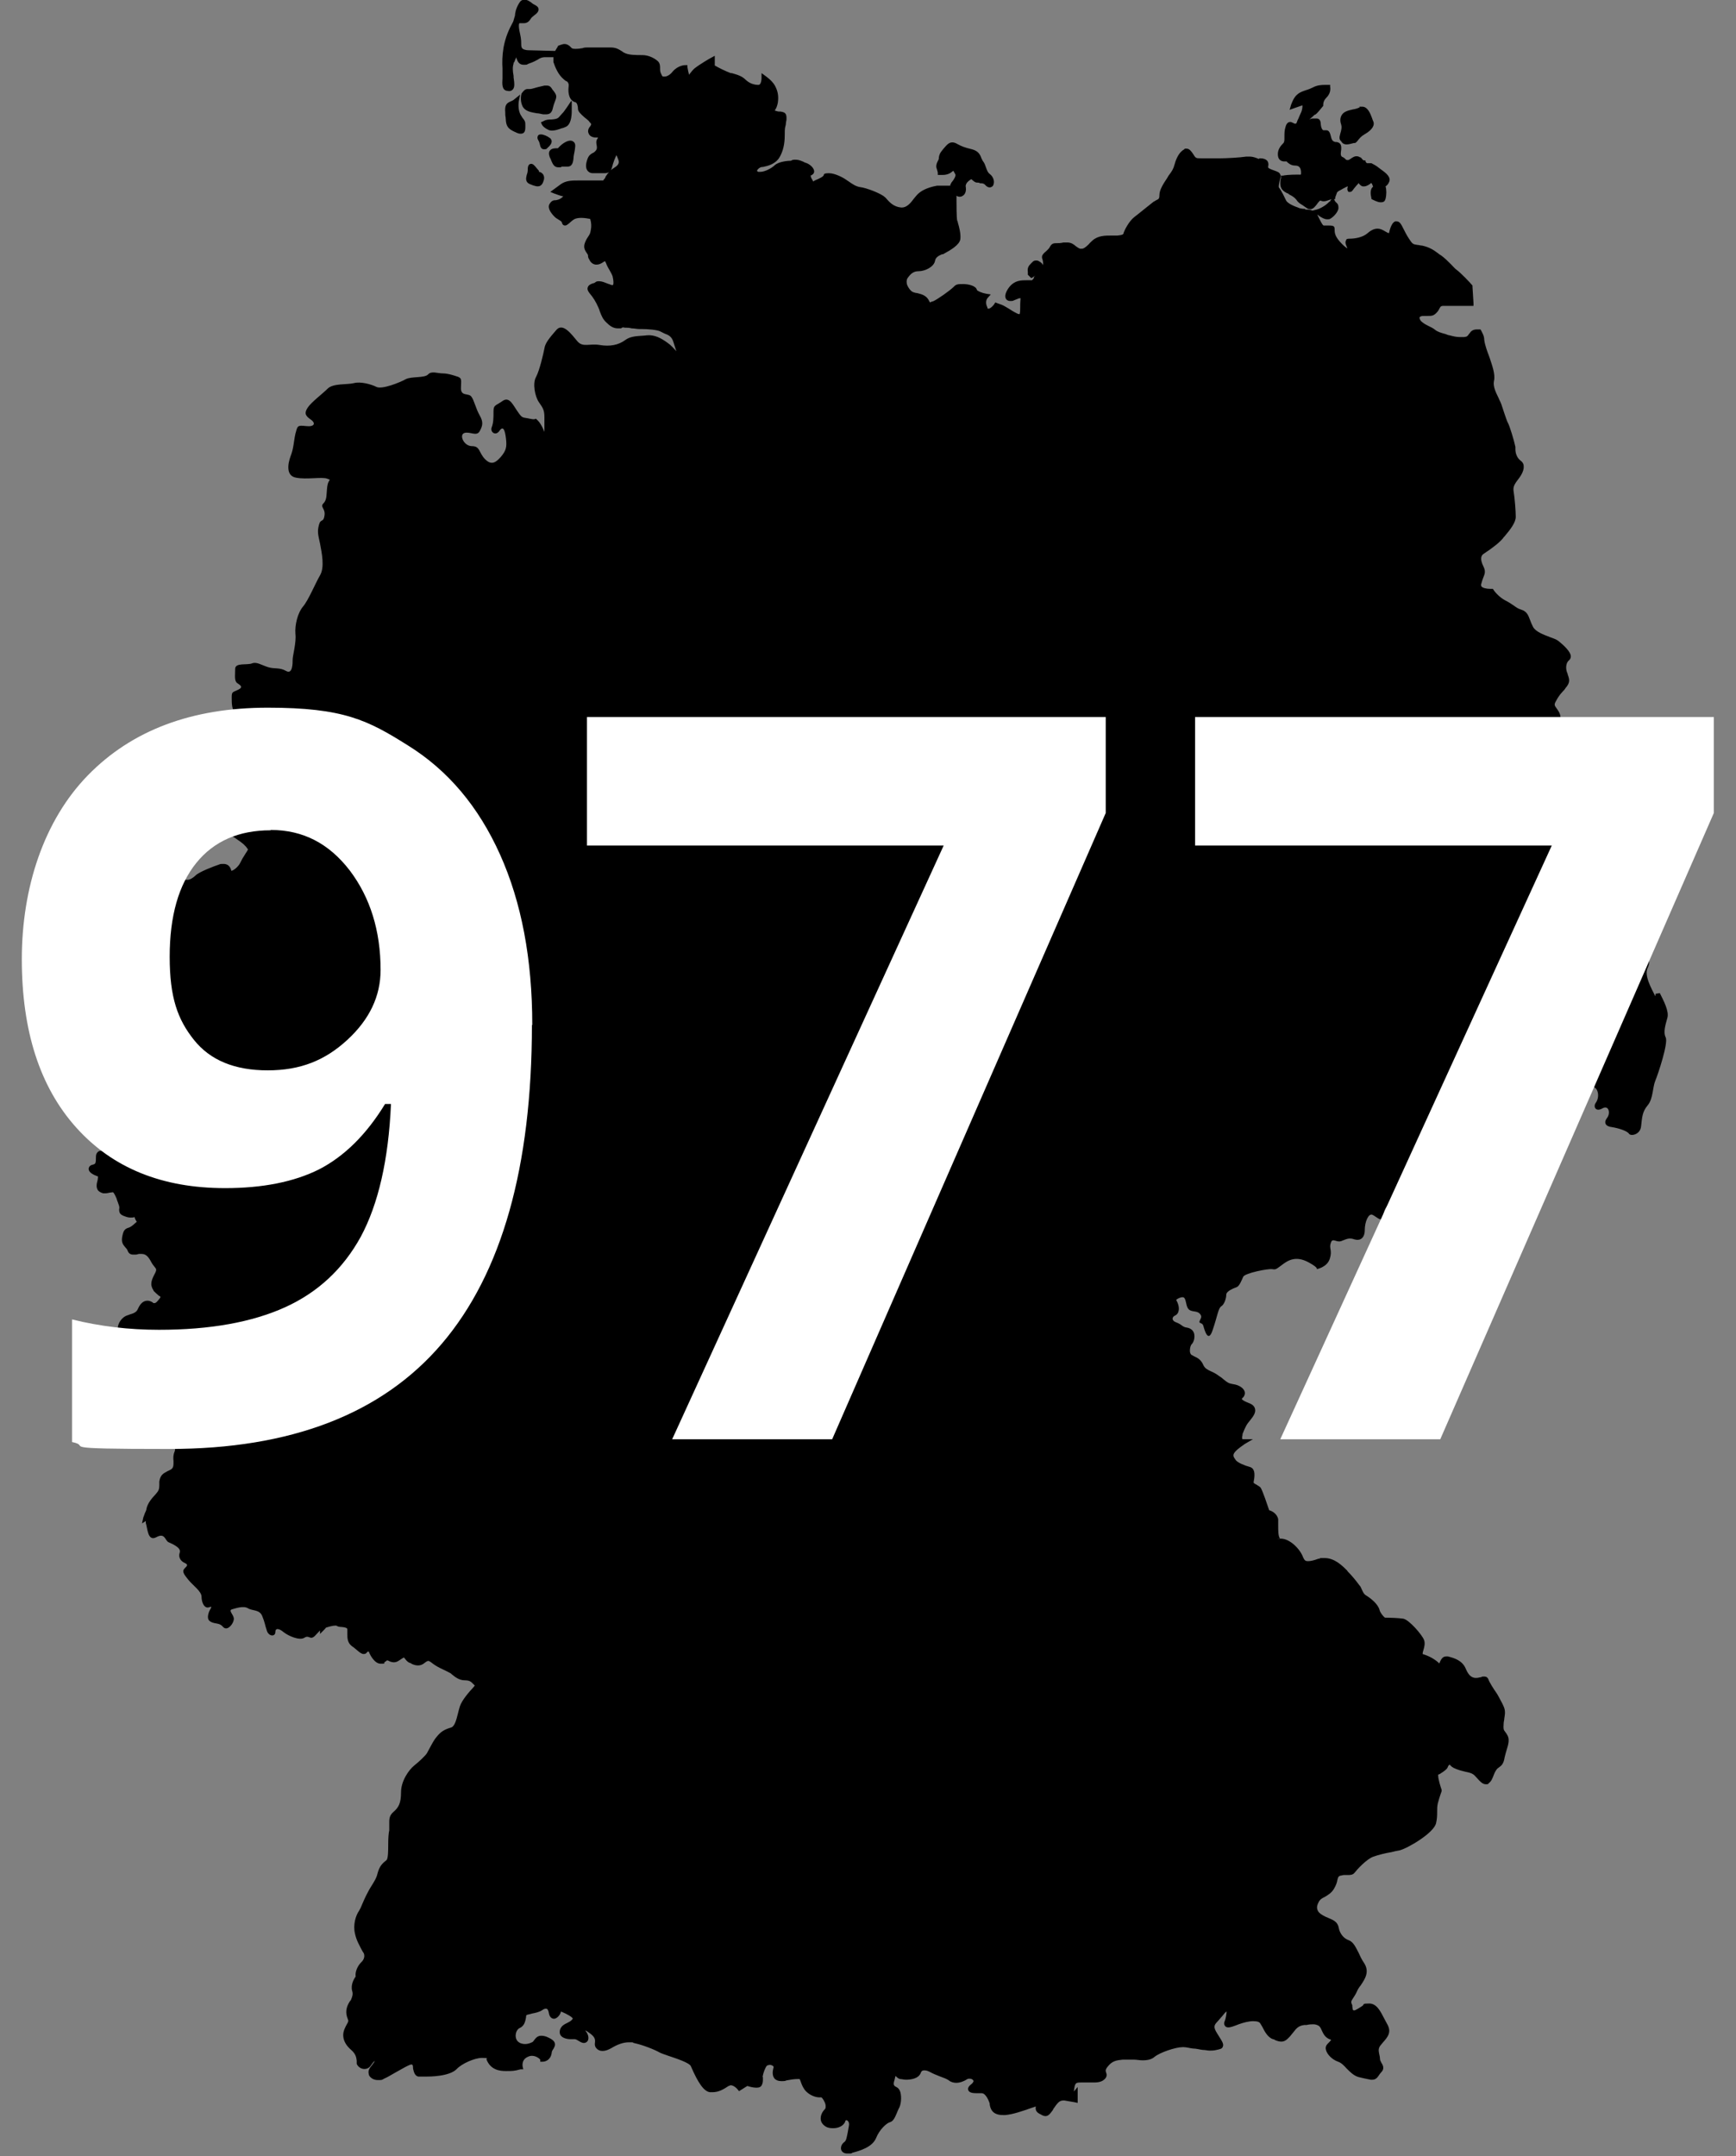 <?xml version="1.0" encoding="UTF-8"?>
<svg id="Ebene_2" xmlns="http://www.w3.org/2000/svg" version="1.1" viewBox="0 0 501.3 622.5">
  <rect x="0" y="0" width="501.3" height="622.5" fill="#808080" stroke="none"/>
  <!-- Generator: Adobe Illustrator 29.4.0, SVG Export Plug-In . SVG Version: 2.1.0 Build 152)  -->
  <defs>
    <style>
      .st0 {
        fill: #fff;
      }
    </style>
  </defs>
  <g id="objects">
    <g>
      <path d="M159.8,26.3c-.6-1-.9-1.6-1.9-1.6s-.6,0-1.1.1q-1.4.3-3.1.8c-.4.1-.6.1-.7.1h-.6c-.8,0-1.2.5-1.8,1.3h0c0,.1-.6,1.8.3,3.7.8,1.5,2.5,1.7,4.1,2,.6,0,1.2.2,1.8.3.4,0,.7,0,1,0,1.4,0,1.7-1.1,1.9-2,.1-.4.2-.8.4-1.3.7-1.7.7-2.1,0-3.1-.1-.1-.2-.3-.4-.6h0v.2Z"/>
      <path d="M164.9,29.2l-1.2,1.8c-.7,1-.8,1.1-1.1,1.5-.2.2-.5.5-1,1.1-.6.8-1.4.8-2.4.9-.7,0-1.5,0-2.3.5l-.7.3.3.7c0,0,.4.8,1.7,1.4.3.2.7.3,1.2.3.9,0,1.8-.3,2.9-.7.3,0,.6-.2.9-.3,2.1-.7,1.9-4.6,1.9-5.4v-2.1h-.2,0Z"/>
      <path d="M387.2,40.9c.1,0,.2,0,.3.2.3.4.8.6,1.4.6s1.6-.3,2-.4h.4c0,0,.3-.2.3-.2l.3-.3c.8-1,1.1-1.4,2.1-2,2.3-1.3,3.1-2.7,2.5-3.9-.1-.2-.2-.5-.3-.8-.5-1.4-1.3-3.3-2.8-3.3s-.6,0-.8.2c-.6.3-1.3.5-2,.6-1.3.3-2.6.6-3.2,1.7-.4.7-.5,1.6-.1,2.7.2.8.1,1.3-.3,2.7-.3,1.1-.3,1.6.4,2.2h-.2Z"/>
      <path d="M155.7,49.4c-.2-.2-.4-.5-.6-.7-.8-1-1.2-1.4-1.7-1.4-1,0-1,1.2-1,1.7s-.1,1-.3,1.5c-.2.9-.6,2.2,1.3,2.8l.5.2c.6.2,1,.3,1.4.3,1.1,0,1.5-1,1.7-1.7.3-.9,0-1.5-.2-1.8-.4-.5-.9-.7-1.2-.7v-.2Z"/>
      <path d="M150.2,27.3l-1.6,1.3c-.4.4-.8.5-1.2.7-1.1.5-1.7,1-1.5,3.2,0,.5,0,.9.1,1.3.1,1.8.2,3,1.9,3.9,1,.5,1.7.9,2.4.9s1.4-.2,1.4-1.8,0-.5,0-.6c0-1,0-1.2-.9-2.3l-.3-.5c-1.1-1.6-.7-4-.7-4.1l.4-2h0Z"/>
      <path d="M159.2,46.4c.4.9.8,1.9,2,1.9s.6,0,1-.2h1.7c1.5,0,1.6-1.6,1.7-2.3,0-.7.2-1.4.3-2,.2-1.3.4-2.1-.1-2.7-.3-.3-.6-.5-1.1-.5-1.4,0-3,1.5-3.6,2.2-1,0-1.9,0-2.4.8-.4.7,0,1.6.1,1.9.2.3.3.6.4.9h0Z"/>
      <path d="M159.3,40.8c0-.6-.5-1-.6-1-.6-.5-1.8-1-2.5-1s-.9.4-.9.5c-.2.4-.1.8.2,1.3.2.3.3.7.4,1.1.1.5.3,1.4,1.2,1.4s.7-.2,1.1-.5c.7-.6,1.1-1.2,1.1-1.8Z"/>
      <path d="M478,287.6c-1.1-2.2-3.3-6-2.2-8.2,1.1-2.2,0-5.7-2.7-4.9-2.7.8-4.9-1.1-6.5-1.9-1-.5-2.4-1.6-3.5-2.5l.8-.3-.9-.8c.6-.5,1.4-1.3,1.9-2,1-1.4,1-1.9.1-4.5-.2-.7-.3-1.3-.4-1.8-.3-1.4-.5-2.8-2.5-3.3-1.7-.4-1.9-1.4-2.4-3.4v-.2c-.4-1.5-1.2-2.3-2-3.1-.5-.5-1-1-1.4-1.7-.8-1.4-.6-1.6,1-3.2,1.5-1.5,3.8-4.8,3.5-7.1,0-.5-.1-.9-.2-1.3-.2-1.1-.3-1.6.2-2.6.1-.2.3-.5.4-.8,1.1-1.9,2.8-5.2.5-6.9-2.7-2-3.6-3.6-2.8-4.7.9-1.2,1.1-1.8.8-2.3-.1-.3-.4-.5-.8-.5h0c-.2,0-.6-.3-.7-.6h0s.1-.1.2-.2c.2-.2.5-.4.8-.8.5-.7.3-1.8,0-2.6-.5-1.1-1.4-1.9-2.3-2.1-.2,0-.5,0-.8-.1-1-.1-3.7-.5-3.8-1.2-.1-.6-.4-1.3-.7-1.9-.4-.9-.8-2-1-3.2-.1-1.1-.7-1.8-1.1-2.4-.5-.7-.8-1-.3-1.9.8-1.5,1.2-2,2-2.9.3-.3.6-.6.9-1.1,1.4-1.6,1.1-2.5.6-3.9,0-.2-.1-.4-.2-.6-.5-1.4-.2-2.9.6-3.5.3-.3.5-.6.5-1.1,0-1.3-1.9-3.1-3.5-4.4-.6-.5-1.5-.8-2.6-1.2-1.8-.7-4-1.5-4.8-2.9-.4-.8-.7-1.5-.9-2.1-.5-1.3-.9-2.4-2.5-2.9-1-.3-1.5-.7-2.2-1.2-.6-.4-1.3-.9-2.3-1.4-2-1-3.5-3-3.5-3.1l-.2-.3h-.7c-1.3,0-2.3-.3-2.6-.7,0-.1-.2-.3-.1-.6.2-.8.4-1.4.6-1.9.4-1,.8-1.8.1-3.2-1.2-2.4-.6-3.3,0-3.7,2.9-1.9,4.7-3.4,5.6-4.5.1-.2.3-.4.5-.6,1.7-2,3.2-4,3.2-5.6s-.3-5.5-.6-7.2c-.2-1.3,0-1.9,1.2-3.5.8-1,1.8-2.5,1.7-3.9,0-.7-.4-1.3-1-1.7-1.1-.9-1.4-2.3-1.4-3.2v-.7h0c-.4-1.9-1.7-6.2-2.2-7-.2-.3-.6-1.6-1-2.7s-.7-2.3-1.1-3.2c-.2-.4-.4-.8-.6-1.3-.8-1.6-1.6-3.3-1.3-4.8.5-1.9-.6-4.7-1.2-6.6-.2-.5-.3-.9-.4-1.1h0c0,0-1-2.5-1.2-4.2,0-1.1-.5-1.9-.9-2.7l-.2-.3h-1.1c-.9,0-1.6.4-2,1.1l-.2.2c-.4.6-.5.8-1.4.9-.4,0-.8,0-1.3,0-.9,0-1.8-.2-2.9-.5-.4,0-.9-.3-1.3-.4-1.1-.3-2.2-.6-2.9-1.2-.6-.5-1.3-.8-1.9-1.1-.6-.3-1.2-.6-1.8-1.1-.7-.5-.8-1.1-.8-1.4h0c.4-.3.4-.4,1.5-.4h.9c1.1,0,1.7,0,2.6-1,.4-.4.6-.8.8-1.2.3-.5.3-.6.9-.7h8.9v-.8l-.3-4.8v-.3l-.2-.2c-.1-.2-3.3-3.6-4.5-4.4-.4-.3-.9-.9-1.5-1.5-.9-.9-1.9-1.9-2.9-2.6-.4-.2-.7-.5-1-.7-1.1-.8-2.2-1.6-4.4-2.1-.5,0-1-.2-1.4-.2-1.3-.2-1.4-.2-2.5-1.9-.6-.9-1.1-1.9-1.5-2.7-.7-1.4-1.1-2.2-2-2.2s-.2,0-.4,0c-.9.3-1.5,1.9-1.8,3.4-.2,0-.6-.2-1.1-.5-.8-.5-1.5-.8-2.2-.8-1.2,0-2.2.7-3,1.4-1.4,1.2-3.8,1.5-5,1.5s-1,.3-1.1.5c-.4.6,0,1.4.4,2.3-.4-.2-.9-.6-1.5-1.2-2-2-2.2-3.1-2.2-4.1s-.1-1.3-1.6-1.3-.5,0-.8,0h-.8c-.4-.2-1.1-1.7-1.4-2.3-.1-.3-.3-.6-.4-.8h0c.2,0,.4.2.6.4.7.4,1.4.9,2.2.9s.6,0,1-.2c.9-.5,2.1-1.8,2.3-2.9,0-.6,0-1.1-.4-1.5-.2-.2-.4-.4-.5-.5l-.4-.7h.3c0,0,.1-.4.1-.4h0v-.2c.1-.3.2-.5.3-.8.2-.7.3-.8,1.3-1.3.5-.3.9-.5,1.1-.6.5-.3.6-.3.9-.4,0,0,0,.3-.1.4,0,.2-.1.6.1.9l.2.3h.4c.5,0,.7-.3,1.2-1,.4-.5,1-1.2,1.4-1.6h0v.2c.3.3.6.7,1.1.8h.4c.7,0,1.5-.5,2.1-1,.3.4.4.9.5,1.1-1.1.8-.6,2.8-.5,3.2v.3l.3.2c.1,0,1.4.8,2.4.8s1.2-.4,1.4-1c.3-1.2.3-2.7,0-3.6h0c.3-.2.7-.5,1-1.2.7-1.4-.8-2.6-2.2-3.6-.3-.2-.5-.4-.8-.6-.6-.5-1.3-.9-2.1-1.3h-.3c0,0-.3,0-.3,0-.3,0-.5,0-.6,0s-.2,0-.5-.5v-.3h-.4c-.3,0-.5-.3-.8-.7h-.1c0,0-.1-.2-.1-.2,0,0-.1,0-.2,0-.3-.2-.6-.3-1-.3-.6,0-1,.3-1.5.6-.2.2-.5.3-.8.5h-.3c-.2,0-.4,0-.7-.4-.2-.2-.5-.4-.8-.5-.5-.3-.5-.8-.3-2.2h0c.1-1.5-.4-1.9-1.3-2.1h-.4c-.6-.2-1-.3-1.3-1.7-.2-.7-.4-1.7-1.3-1.7s-.3,0-.5,0h-.3c-.3,0-.7-.6-.8-1.7,0-.7-.2-1.7-1.2-1.7s-.5,0-.8,0c-.1,0-.3,0-.4,0-.3,0-.6.2-.9.3.3-.2.5-.5.8-.7.3-.3.6-.6.8-.7.2,0,.6-.3,2.2-2.3l.2-.2v-.3c0-.8.3-1.5,1-2.2,1.4-1.4,1-3,1-3.1v-.5h-1.6c-.9,0-2.2.1-3.3.7-.6.3-1.3.6-2,.8-.9.3-1.8.6-2.5,1.2-1.2.9-1.8,2.9-1.9,3.1l-.4,1.4,1.4-.5,2.3-.8c0,.5,0,1.3-.5,2.3-.4.8-.6,1.5-.9,2l-.3.8-.2.2h-.1c-.2,0-.4,0-.6-.2-.2,0-.5-.3-.9-.3-1,0-1.3,1.1-1.4,1.5-.3.9-.3,1.9-.3,2.8h0v.5c0,.3,0,1-.3,1.3-.8.8-1.6,1.8-1.6,3.2s.7,2,1.7,2.1h.7c0,0,.1,0,.1,0,0,0,.1,0,.2.2.4.3,1,1,2.4,1s1.6,1.2,1.6,2,0,.6-.8.6c-2.7,0-4.1.2-4.4.3h-.6v.7c-.2.6-.2,1.1-.2,1.6,0,1.7,1.1,2.3,2,2.8h.2c.2.2.3.3.5.4.8.4,1.4.8,1.9,1.4.5.8,1.1,1.2,1.8,1.6.3.2.6.4,1,.7s.8.5,1.2.5c.9,0,1.5-.8,2.1-1.6.1-.2.3-.4.5-.6.1-.2.2-.2.3-.3.2,0,.5.2.9.2s.2,0,.3,0c.5,0,1.1-.3,2.1-.6l-.4.5v.2c-.1,0-.2,0-.2,0-1.3,1.4-3.2,2.2-3.7,2.3l-1.2.3c-.6-.3-1.4-.3-2.1-.3v-.2c-1,0-1.8-.2-2.1-.4-1.8-.6-3.1-1.4-3.4-2-.4-.8-1.3-2.8-2.1-3.8-.1-.2,0-1.2.5-3v-.4c.1,0-.1-.3-.1-.3-.2-.7-1-.9-1.8-1.2-1.4-.5-1.8-.7-1.7-1.1.2-.8,0-1.3-.2-1.6-.4-.5-1.1-.8-2-.8h-.4v.2c-.1,0-.8-.3-.8-.3-.6-.2-1.2-.4-2-.4h-.9c-1.9.3-5.9.5-7.5.5h-2.1c-1,0-2.2,0-3.2,0s-1.6,0-1.7-.2c-.3,0-.6-.7-.9-1.1-.5-.7-1-1.5-1.9-1.5s-.4,0-.6.2c-1.2.6-2.2,2.1-2.8,4.3-.4,1.5-.8,2-1.6,3.1-.2.2-.3.5-.5.8-1.2,1.8-2.3,3.5-2.3,5s-.5,1.1-1.4,1.8c-.2,0-.3.2-.5.3-.8.6-2.6,2.1-4,3.2l-1.4,1.1c-1.5,1.2-2.7,3.6-3,4.4h0c-.1.6-.2.7-1.8.9h-1.8c-1.8,0-3.8,0-5.4,1.4-.4.4-.8.7-1.1,1.1-.9.9-1.5,1.3-2,1.3h-.5c-.5-.2-.8-.4-1.2-.7-.6-.5-1.3-1.1-2.5-1.1s-.7,0-1.1,0c-.9.2-1.4.2-1.9.2-.9,0-1.5,0-2.1,1.2-.3.5-.7.8-1.1,1.2-.5.4-1,.9-1.1,1.4v.5c.2.5.4,1.3.3,2.1-.2-.6-.7-.9-1.2-1.2-.3-.2-.6-.2-.9-.2-.5,0-.9.3-1.1.6-.1,0-.2.2-.4.4-.9.8-.9,1.7-.8,2.3v.8l.2.2.4.4.4.4.5-.3s.4-.2.7-.5c-.2.2-.4.4-.5.7v.2c-.3.2-.4.5-.5.5h-1.3c-1.9,0-3.6,0-5.2,1.9-.8,1-1.5,2.4-1.1,3.3.2.5.7.8,1.3.8s.7,0,1.1-.2c1.1-.4,1.4-.6,1.6-.6h.3c0,.4-.1,1-.1,1.7v.7c0,.7,0,1.9-.2,2.2,0,0-.3,0-.7-.2-1-.5-1.8-1-2.4-1.4-.7-.4-1.3-.8-2-1.1l-1.4-.5-.5-.2-.3.5c-.4.6-1.2,1.3-1.6,1.3s-.3,0-.4-.4c-.8-1.6,0-2.6.1-2.7l.9-1-1.3-.2c-1.2-.2-2.6-.8-2.7-1.1-.3-1.3-2.7-1.7-4-1.7s-2,0-2.7.8c-1.1,1.1-4.8,3.7-6,4.2-.3,0-.6.2-.8.3-.1,0-.3-.4-.5-.8-.8-1.3-2.1-1.6-3.3-1.9-.4,0-.9-.2-1.2-.3-.5-.2-1.3-1.1-1.7-2.2-.1-.5-.2-1.1.1-1.7,1-1.5,1.9-2.1,3.2-2.1,2,0,4.5-1.3,4.8-3,.2-1,.9-1.4,2-1.9h.3c2.4-1.3,4.7-2.7,5-4.3.2-1.5-.3-3.5-.7-4.8,0-.2-.1-.5-.2-.6-.2-1-.2-4.6-.2-5.8s0-.6,0-.9v-.5c.3.2.6.3.9.3.5,0,.9-.2,1.3-.6.5-.6.6-1.4.5-2.1-.2-.7.2-1.4,1-2s.6-.3.6-.3c0,0,.2,0,.3.2.3.2.6.6,1.2.7.4,0,.7,0,1,.2.7,0,1.1,0,1.7.7.3.3.7.5,1.1.5s1-.3,1.1-.9c.3-.8,0-2.1-1-2.9-.7-.5-.9-1.2-1.2-2-.2-.6-.4-1.2-.8-1.7-.2-.2-.3-.6-.5-.9-.3-.9-.8-2.1-2.7-2.6-2.1-.5-2.9-.8-4.2-1.5-.5-.3-1-.5-1.5-.5-1,0-1.6.7-2.7,2-1,1.2-1.1,1.7-1.2,2.4,0,.3,0,.5-.3,1-.6,1.2-.5,1.8-.2,2.5,0,.3.2.5.2.9v.6h.6s.2,0,.6,0c.6,0,1.9,0,3-1,.1,0,.2-.2.3-.2h0c.1.2.3.5.5.9.4.5-.4,1.7-.9,2.3,0,0-.2.2-.2.3-.2.3-.3.5-.3.8h-2.3c-.4,0-1,0-1.5,0-2.2.4-4,1.1-5.2,2.1-.5.4-.9.9-1.4,1.5-.9,1.2-2,2.7-3.6,2.7s-.2,0-.2,0c-2.2-.2-3.4-1.6-4.2-2.5-.2-.2-.3-.4-.5-.5-1-1-5.3-2.7-7.2-2.9-1.2-.2-2.2-.9-3.2-1.6-.4-.3-.8-.5-1.2-.8-.3-.2-2.7-1.6-4.5-1.6s-1.4.4-1.6.7c-.3.4-1,.7-1.6,1-.5.2-1,.4-1.4.7,0,0-.1-.2-.1-.3-.7-1-.6-1.4-.6-1.5h.2c.5-.3.8-.6.8-1.1,0-1-1.2-2.1-2.4-2.5-.2,0-.5-.2-.7-.3-.7-.3-1.4-.6-2.2-.6s-.9,0-1.4.3c-.8,0-3.5.2-4.7,1.3-.8.8-2.8,1.9-4.1,1.9s-.5,0-.7,0c0,0-.3-.2-.3-.3,0-.3.7-1,1.4-1.1h.3c1.4-.3,3.6-.8,4.8-2.8,1-1.7,1.5-3.8,1.5-6.3s.1-2.1.3-3.1c0-.4.1-.9.2-1.4,0-.5.1-1.3-.3-1.8-.4-.5-1-.5-1.4-.6h-.5c-.3,0-.8-.2-1.2-.3.4-.5.7-1.2.9-2.2.3-2,0-3.5-.9-5.1-.9-1.5-2.6-2.6-2.7-2.7l-1.1-.8v1.4s0,2-.9,2c-1.4,0-2.6-.5-3.6-1.4-1.2-1.2-2.4-1.5-4.1-2h-.3c-1.4-.5-3.8-1.7-4.6-2.2v-2.8l-1.1.6c-.1,0-3.3,1.9-4.7,3-.6.5-1.1,1.2-1.5,1.7,0,0,0,.1-.1.2-.2-.6-.4-1.6-.5-2.2v-.6h-.7s-2,0-3.6,1.9c-.7.9-1.6,1.4-2.3,1.4s-.6,0-.9-.6c-.4-.7-.4-1.2-.4-1.8s0-1.3-.5-1.9c-.9-.9-2.7-1.9-4.6-1.9s-4.1,0-5.3-.7c-.2-.1-.4-.2-.6-.4-1-.6-1.7-1.1-3.3-1.1h-6.8c-.4,0-.8,0-1.3.2-.6.1-1.3.2-2,.2s-1.1-.1-1.3-.4c-.5-.6-1.2-1-1.9-1s-1.7.5-1.8.5h-.1v.2s-.4.6-.8,1.3l-7.8-.2c-.5,0-1.6-.2-1.8-.7-.2-.4-.2-.7-.2-1.2s0-1.4-.3-2.7c-.7-3-.2-3.2-.2-3.2h1.2c.9,0,1.5-.4,2-1.2.2-.4.7-.8,1.1-1.1.7-.5,1.3-1.1,1.2-1.8,0-.5-.4-.8-.9-1.1-.4-.2-.8-.4-1.1-.7-.7-.5-1.3-.9-2-.9s-1.2.3-1.6,1c-1,1.6-1.2,3.1-1.2,3.6l-.5,1.7c-1.3,2.4-2.2,4.4-2.8,7.5-.4,2.4-.4,4.4-.3,6.1v2.8c-.1,1.6-.2,3.3,1.2,3.6.3,0,.5.1.7.1.6,0,.9-.3,1.1-.5.5-.6.5-1.5.2-3.5v-.4c-.3-1.5-.3-2.7,0-3.5v-.3c.1,0,.2-.2.2-.2.2-.5.4-1,.6-1.4v.2c.3.9.7,2,2.1,2s.8-.1,1.4-.3c1.7-.6,1.9-.8,2.7-1.2.2-.1.4-.3.7-.4.4-.2.9-.3,1.5-.3h2.3v1.4c.5,1.5,1.4,3.7,3,5,.3.3.6.5.9.6.4.3.6.8.5,1.4-.3,2.4.4,4.2,1.9,4.6.6.1.8,1.3.8,2s.9,1.5,1.9,2.4c.4.3,1,.8,1.2,1,.1.2.3.4.4.5.4.4.4.5,0,1.1-.8.9-.6,1.7-.4,2.1.3.7,1.1,1.1,2.1,1.1s.4,0,.6,0c0,0,0,0-.1.2-.6.8-.4,1.5-.3,2.1.1.6.1,1-.2,1.4-.4.5-.7.7-1,.8-.5.3-1.1.6-1.5,1.8-.5,1.4-.5,2.5,0,3.2.2.3.7.8,1.6.8s.3,0,.5,0h.4c.4,0,.9,0,1.3,0,.4,0,.8,0,1.2,0,1.1,0,1.8-.5,2.1-1.6.4-1.6.9-2.8,1.3-3.6.1.2.3.6.5,1.2.3.7.4,1.5-1.1,2.4-1.4.9-1.8,1.5-2.6,2.7v.2c-.4.5-.6.7-.6.8h-3.8c-.9,0-1.5,0-2,0h-1.6c-1.5,0-3.4,0-4.9,1.1l-1.9,1.4-1.1.8,1.2.5c.2,0,1.4.6,2.6.8-.1,0-.3.2-.5.4-.8.6-1.3.6-1.7.7-.5,0-1.1,0-1.7.9-1.2,1.5,1.2,3.8,1.7,4.2h0l.3.2c1.1.7,1.4.8,1.5,1.3.2.7.7.7.9.7.4,0,.7-.3,1.1-.6s.9-.9,1.7-1.3c.5-.2,1.1-.3,1.9-.3s2.1.2,2.5.3c.1.3.4,1.1.3,2.5-.2,1.5-.3,1.7-.6,2.2-.2.3-.4.6-.7,1.1-.9,1.7-1,2.6,0,4,.3.4.4.6.4.8,0,.3,0,.6.4,1.2.4.9,1.2,1.4,2,1.4s1.4-.3,2.1-.8c.3-.2.4-.2.4-.2,0,0,.3.5.4.8,0,.2.2.4.2.5.2.4.4.8.6,1.1.4.7.8,1.4,1,2,.3,1.3.3,2.2.1,2.5h-.4c-.4-.2-.8-.3-1.1-.4-1-.4-1.7-.7-2.4-.7s-.8,0-1.2.3-.4.2-.7.3c-.6.2-1.3.5-1.5,1.2-.2.6.2,1.2.5,1.6,1.1,1.3,1.8,2.4,2.6,4.2.2.4.3.8.4,1.1.5,1.3.9,2.3,1.9,3.2.9.9,1.9,1.7,3.3,1.7s.8,0,1.2-.2.5,0,.9,0c.6,0,1.2,0,1.9.2.8,0,1.5.2,2.3.2s.5,0,.7,0c1.6,0,4.4.2,5.3.7l1.2.6c1.1.4,2.1.8,2.6,2.6.3,1,.6,1.8.8,2.5-.7-.8-1.6-1.8-2.5-2.4-1.9-1.4-3.8-2.4-6-2.2-2.2.3-4.4,0-6.3,1.4s-4.4,1.9-7.3,1.4c-3-.5-4.9.8-6.5-1.1s-4.1-5.4-6-3.3c-1.9,2.2-3.3,3.8-3.5,5.4-.3,1.6-1.4,6.3-2.4,8.2-1.1,1.9-.3,5.7.8,7.3,1.1,1.6,1.6,2.2,1.6,4.3v4.3s-.8-2.2-1.9-3.3c-1.1-1.1,0,0-2.2-.5s-2.2,0-3.5-1.9c-1.4-1.9-2.4-4.6-4.4-3.3-1.9,1.4-2.7,1.1-2.7,3s0,3.3-.5,4.6c-.6,1.4,1.1,2.7,2.2,1.1,1.1-1.6,1.6-.3,1.9,2.2.3,2.5,0,3.5-1.4,5.2-1.4,1.6-2.7,2.7-4.6.8-1.9-1.9-1.4-3.8-3.8-3.8s-3.8-3.3-2.2-3.8,3.5,1.1,4.4-.5,1.1-2.7,0-4.6-1.6-4.4-2.4-5.4c-.8-1.1-3,0-3-2.4s.5-3-1.4-3.5c0,0-2.2-.8-3.8-.8s-3.3-.8-4.3.3-4.9.5-6.5,1.4-6.8,3-8.4,2.2-4.6-1.6-6.5-1.1-6,0-7.6,1.6-4.6,3.8-5.7,5.4-.8,2.4.8,3.5c1.6,1.1,1.1,2.2-1.4,1.9s-2.4,0-3,2.2c-.5,2.2-.5,4.3-1.4,6.5-.8,2.2-1.4,5.7,1.6,6.2,3,.6,7.6-.3,9,.3,1.4.5.3,0,0,2.2s0,3.8-1.1,4.9.6,1.4.3,3.5c-.3,2.2-1.1.8-1.6,2.7s-.3,2.7.3,5.4c.5,2.7,1.4,6.8,0,9.2s-3.3,7.1-4.9,9-2.4,5.4-2.2,7.9c.3,2.4-.8,6.3-.8,7.4s0,4.4-1.9,3.3c-1.9-1.1-3.3-.5-5.2-1.1-1.9-.6-3.3-1.6-4.6-1.1-1.4.6-4.9-.3-4.9,1.6s-.3,3.5.6,4.1c.8.6,1.9,1.1.3,1.9-1.6.8-1.9.5-1.9,2.2s0,4.1,1.4,4.6,4.9,1.9,6.5,2.4,4.3,1.4,4.6.3c.3-1.1,1.9-3.5,2.2-1.4.3,2.2,1.9,4.9,2.7,5.4.8.6,1.1,3.3,0,4.6-1.1,1.4-2.4,5.2-1.9,6,.3.4.8.9,1.3,1.2h0c-.5.4-1.3.9-2.5,1.1-1.9.3-2.4,1.4-2.8,2.3,0,.2-.2.4-.2.6s0,.2-.7.2-1.2,0-1.8.6c-.8.6-1.2,1.6-1.5,2.6-.2.6-.5,1.3-.7,1.5-.6.6-1.1.6-2.8.6s-3.2,2-3.6,2.9h-.3c-.7,0-1.1.6-1.2.8-.4.6-.6,1.1-.5,1.6,0,.9.9,1.4,2,2.2l.6.4c1.3.9,2.4,1.6,3.1,2.4.2.2.4.4.5.6,0,.1.3.3.3.4,0,0,0,.1-.3.6-.3.4-.5.8-.7,1.1-.4.6-.7,1.1-1.3,2.3-.5,1-1.8,2.1-2.5,2.2-.4-1.8-1.6-2-2.3-2s-.8,0-1.3.2c-1.2.4-5.8,2.1-6.8,3.2-.5.5-1.5,1.2-2.3,1.2s-.5,0-.7-.3c-.8-1.1-2-1.8-3-1.8s-1.1.3-1.3.9c-.3.8.3,1.4.8,1.9.3.3.6.7.6.9h0c-.2.1-.5-.1-1.2-.7-1.2-1-2.8-2.1-4.6-2.1s-.4,0-.6,0c-.6,0-1.1.1-1.5.1-.8,0-1.4-.2-1.6-.6,0-.3-.3-.6-.4-1-.4-1-.8-2.2-1.9-2.2s-2,0-2.5,1c0,.3-.3.8.2,1.5.2.2.4.4.6.7.3.4,1,1.2,1.2,1.6-1.8,0-2.2-.3-2.5-1s-.8-1-1.5-1-1.5.6-2,1.5c-.4.7-1.1,1-2.7,1.2-1,.2-1.6.7-1.8,1.4-.2.9.2,1.8,1.2,2.6.8.7,1.1,1.2,1,1.5,0,.1-.2.2-.3.3-1.5.6-2.2,1.5-2.2,1.6l-1,1.5,1.7-.3h.7c.4,0,1,0,1.6.3.9.3.9.9.9,2.6s.3,2.7,2.1,3.4l.5.2c.4.2,1.1.4,1.4.6h0c-.8.7-1.3,1.2-1.4,1.9,0,.7.4,1.3,1.3,2.2,1.7,1.7,2.3,2.6,2.5,3.7.2.8.4,1.2.7,1.7s.6,1.1.9,2.1c0,.5.3,1,.4,1.4.5,1.5.9,2.9.2,4.3s-.6,2.7-.5,3.7c0,.7,0,1.3,0,1.8-.2.6-.4.8-.9,1.1-.5.3-1.2.8-2,1.9-.9,1.2-1.5,2.3-2.1,3.2-.5.8-.9,1.6-1.4,2.2-.4.5-2.3,3-2,4.7,0,.5.4,1,.8,1.2.6.3,1.2.5,1.8.5s1-.1,1.5-.3h-.2c0,.1.6.7.6.7,0,0,.2.3.3.6-.3,0-.8,0-1.4.3h-.4c-1.2.6-2.4,1.1-3.2,2.8-.4.8-.5.8-.7.9-.3.1-.7.3-1.3.8-1.1.9-1.7,2.1-2.1,3.1-.1.3-.3.6-.4.8-.3-.1-.9-.7-.9-1.1,0-1.5-.9-1.6-1.2-1.6s-.9.2-1.6.7c-1.1.8-.7,1.9-.4,2.7.2.5.4,1.1.4,1.7v1.2c0,.9-.2,1.8.4,2.4.3.3.7.5,1.2.5s.5,0,.8-.1c1.2-.3,1.9-.3,2.5-.4.5,0,.9,0,1.3-.2h.3s0,.3-.3.8c-.7,1.1-.6,1.9-.3,2.4.4.8,1.4,1.2,2.5,1.2s.5,0,.5,0v1.4c0,.6.1,1.1.2,1.6,0,.5.2,1.2.1,1.4h-2.5c-.2,0-.7,0-1.1.4-.3.3-.5.7-.5,1.3,0,1.9-.1,2.1-.8,2.3-1,.2-1.2.7-1.3,1.1-.1.9.8,1.5,1.6,1.9.3.1.5.2.7.3.1,0,.4.1.4.2,0,0,0,.2-.1.9-.4,1.4-.4,2.2,0,2.9.3.5.9.8,1.6,1h.5c.5,0,1-.1,1.4-.2.3,0,.6-.1.8-.1s.2,0,.4.3c.5.8.5,1,.8,1.6,0,.3.3.8.5,1.5.3.7.3,1.1.2,1.5,0,1,.2,1.6,1.8,2.1.5.2,1,.3,1.5.3s.8,0,1-.1h.2v.2c.2.5.4.9.6,1.1-.2.2-.7.6-.9.8-.8.7-1.3.9-1.7,1-.8.3-1.2.7-1.5,2-.5,2,0,2.7.8,3.6,0,.1.3.3.4.5.2.2.2.4.3.6.2.4.5,1,1.6,1s.8,0,1.6-.2h.8c1.3,0,2,.9,2.8,2.4.3.6.7,1,.9,1.3.5.6.7.8.2,1.8-1.1,2.1-1.6,3.3-.5,5,0,.2.3.4.4.5h0l.3.3h0l.9.8h0c.2,0,.4.2.4.3v.2h0c-.7.9-1.2,1.6-1.7,1.6s-.3,0-.5-.2c-.5-.3-1-.5-1.5-.5-1.2,0-2.1.8-2.8,2.4-.4,1-1.4,1.3-2.4,1.6-.6.2-1.2.4-1.7.8-1.3,1-2.3,3-1.3,5,0,0,0,.2.2.4-.3.1-.6.3-1.1.6-.9.7-1.1,1-1.2,1.9,0,.4-.1.8-.4,1.7-.2.6-.5,1.2-.7,1.8-.8,1.8-1.5,3.6-.6,5.3.4.8.8,1.7,1.1,2.6.5,1.3,1,2.6,1.7,3.3.3.3.5.5.8.7.8.6,1.3,1.1,1.5,2.7.3,2.4,1.3,4.1,3.1,5.2.4.2.7.5,1,.9.7.7,1.4,1.4,2.8,1.4s.3,0,.5,0c.5,0,.9-.1,1.2-.1h0v.8c0,1.8,1.7,2.9,4.3,2.9s1.6.2,1.8.6c.2.2.2.6,0,1.1-.4.9-.4,1.9-.3,2.7,0,1.3,0,1.9-.7,2.4-.4.2-.7.4-1,.5-1.3.7-2.1,1.1-2.4,3,0,.4,0,.8,0,1.1,0,1.1-.2,1.6-1,2.5-1.3,1.4-2.3,2.6-2.7,4.2,0,.4-.2.8-.4,1.2-.2.4-.3.9-.5,1.3l-.4,1.8,1.1-.7c0,.2,0,.4,0,.6.5,1.4.5,5.4,3,4.1,2.5-1.4,2.5.8,3.5,1.4,1.1.5,3.8,1.6,3.3,3s.3,2.5,1.4,3c1.1.5.8.8,0,1.6-.8.8-.3,1.6,1.1,3.3s3.8,3.3,3.8,4.9.8,3.5,2.2,3,0,.5-.3,2.2c-.3,1.6.5,2.2,2.5,2.5,1.9.3,1.6,1.4,2.7,1.4s2.4-1.9,2.2-3-1.6-2.2-.5-2.5,3.3-1.1,4.6-.3,3.3.3,4.1,2.2c.8,1.9.8,2.7,1.4,4.4.6,1.6,2.4,1.6,2.4.3s1.1-1.1,2.4,0c1.4,1.1,4.6,2.5,6,1.6s1.6.8,3-.5c.5-.5,1-1.1,1.5-1.6v1c0,0,1.2-1.2,1.2-1.2.2-.2.4-.4.5-.6.6-.2,1.9-.6,2.7-.6s.3,0,.3,0c.4.3,1,.4,1.6.4,1.1.1,1.6.3,1.6.7v1.4c0,1.1,0,2.5,1.4,3.5.5.3,1,.8,1.4,1.1.7.6,1.3,1.1,1.9,1.1s.7-.2,1-.5c0-.1.2-.2.3-.2s.3,0,.3.3c.2.5,1.5,3.2,3.3,3.2s.8-.1,1.1-.4c.3-.2.7-.5.8-.6,0,0,0,0,.2.1.2,0,.4.2.7.3.3.1.7.2,1,.2.9,0,1.5-.5,2.1-.9.3-.2.5-.3.8-.5h0s.2.2.3.3c.3.4.7,1,1.5,1.3.2,0,.3.1.4.2.6.3,1.2.5,1.9.5s1.3-.2,2-.8c.5-.4.8-.5,1-.5s.7.3,1.3.8c.8.6,1.9,1.2,3,1.7.8.4,1.5.7,2,1,.2.1.3.2.5.4,1,.8,2.1,1.7,3.8,1.7s1.9.7,2.8,1.5l-.3.4c-1.4,1.5-3.4,3.8-4,5.6-.2.6-.4,1.4-.6,2.2-.4,1.6-.9,3.6-1.9,3.9-2,.6-3,1.2-4.2,2.7-.8.9-1.5,2.3-2.1,3.4-.3.5-.5,1-.7,1.3-.4.7-2.3,2.5-3.7,3.6-1.6,1.3-3.8,4.5-3.8,7.7s-.7,4.4-2.2,5.7c-1.3,1.1-1.2,2.3-1.2,3.5s0,1.2,0,1.8c-.2.8-.3,2.4-.3,4s0,4.2-.5,4.6h0c-1.1.9-2,1.6-2.6,3.9-.3,1.3-.9,2.2-1.7,3.5-.4.6-.8,1.3-1.2,2.1-.7,1.3-1.1,2.3-1.5,3.2-.3.8-.6,1.4-.9,1.9-1,1.4-1.8,4.1-1.2,6.6.4,2,1.4,3.6,2,4.8.2.3.3.6.5.8.4.8.2,1.9-.7,2.7-1.1,1.1-1.8,2.8-1.6,4.1-.5.7-1.5,2.4-1,4.2.3.9,0,1.7-.3,2.4,0,.2-.2.3-.4.6-1.1,1.7-1.3,3.3-.6,5,.3.7.2.8-.3,1.7-.2.3-.3.6-.5,1-.6,1.2-1.2,3.7,1.8,6.3,1.4,1.2,1.5,2.3,1.6,3.1,0,.3,0,.6,0,.9.3.8,1.2,1.5,2.2,1.5s1.6-.5,2.1-1.3c.4-.6.7-.9.9-1,0,.2-.5.8-.7,1.1-.3.4-.7.8-.9,1.3-.3.6-.2,1.2,0,1.8.5.8,1.4,1.3,2.5,1.3s1.2,0,1.8-.4c1-.4,2.2-1.2,3.5-1.9,1.6-.9,3.8-2.2,4.4-2.2s.4.9.5,1.3c.2.9.5,2,1.5,2.2.5,0,1.6,0,2.1,0,1.1,0,6.9,0,9-2.2,1.4-1.5,5.1-3.2,7.3-3.2s1.1.2,1.3.5c1.2,3,3.8,3.3,5.6,3.3s2.4,0,4.2-.5h.8c0,0-.2-.9-.2-.9,0-.2-.3-1.9,1.5-2.7.4-.2.8-.3,1.2-.3,1.2,0,2.2.8,2.4,1.1v.6h.7c.8,0,2.3-.5,2.6-2.5,0-.5.3-.9.5-1.2.3-.5.6-1.1.4-1.7-.2-.6-.8-1.1-1.9-1.6-.8-.4-1.5-.5-2-.5-1.1,0-1.6.7-2,1.2-.2.3-.4.6-.7.7-.6.3-1.3.5-2,.5s-1.6-.2-2.2-.9c-.5-.6-.6-1.5-.4-2.3.2-.7.6-1.2,1-1.4,1.5-.6,1.7-2.1,1.9-3.1,0-.2,0-.4.1-.6.1-.2,1.1-.3,1.6-.5,1-.2,2.1-.4,3-1,.5-.4.9-.4,1.1-.4.5,0,.7.7.8,1.3.2,1.2.9,1.6,1.5,1.6s1.7-.8,2-2.1c1.9.8,3.4,1.7,3.4,2.1-.4.6-1,.9-1.6,1.2-.8.4-1.7.8-2.1,2-.2.8,0,1.3.2,1.6.7,1,2.4,1.1,2.9,1.1s.8,0,1.1,0h.1c.3,0,.8.3,1.1.5.5.3,1,.6,1.5.6s1-.3,1.2-.8c.3-.8,0-1.9-.8-2.8.2,0,.5.2.9.5,2,1.3,2,2.1,1.9,3-.1.6,0,1.2.4,1.6.4.5,1,.8,1.8.8s1.6-.3,2.5-.8c1.8-1.1,3.5-1.7,5.1-1.7s.9,0,1.4.2c2.5.5,6,1.9,7.4,2.7.5.3,1.5.6,2.6,1,2.1.7,6.1,2,6.5,3,2.1,4.9,3.8,7.3,5.5,7.5h.8c1.7,0,3.1-.8,4.6-1.8.2,0,.4-.2.6-.2.8,0,1.7.8,2,1.2l.4.5.5-.3,1.9-1.2c.6.2,1.7.5,2.6.5s1.2-.2,1.5-.6c.3-.5.4-1.1.4-1.6h0v-.9h-.1c.2-1.2.8-2.8,1.3-3.3.2,0,.5-.2.8-.2s.8.2,1,.4c0,0,.2.2,0,.7-.4,1.5,0,2.4.3,2.8.4.5,1.1.8,1.9.8s.4,0,.6,0c.3,0,.6,0,1-.2,1-.2,2.3-.4,3.2-.4s.6,0,.6,0c.1.2.3.6.4,1,.3.8.7,1.8,1.5,2.6,1.1,1.1,2.7,1.7,3.8,1.7s.4,0,.6,0c.3.2,1,1.2,1.2,2.2,0,.3.1.9-.2,1.2-.9.9-1.3,2-1.2,3,.1.8.6,1.5,1.4,2,.6.4,1.4.5,2.2.5,1.7,0,3.1-.8,3.5-2,0-.3.2-.3.3-.3s.3,0,.5.3c.2.2.4.7.2,1.5-.1.6-.2,1.2-.3,1.7-.3,1.4-.4,2.4-1,2.8-.8.6-1.1,1.5-.9,2.2.2.7.9,1.1,1.7,1.1s.6,0,.9,0c.2,0,.4,0,.6-.2,2.2-.6,5.8-1.6,6.9-4.3,1-2.5,3.1-4.3,3.9-4.5,1.1-.3,1.5-1.4,2-2.5.2-.5.4-1,.6-1.4.7-1.1.9-3.3.5-4.8-.2-.7-.6-1.2-1-1.4-.8-.4-1.2-.6-.7-2.1.1-.5.2-.8.3-1.2.4.4.8.8,1.3.9.5,0,1.1.2,1.7.2,1.4,0,3.7-.3,4.3-2,.1-.3.3-.7,1-.7s1.1.2,1.7.5c.7.4,1.7.8,2.7,1.2,1.1.4,2.2.8,2.7,1.2.6.5,1.4.7,2.2.7s1.9-.3,3-1c.3-.2.5-.2.8-.2.6,0,1,.3,1.1.6s-.3.7-.5.9c-.4.3-1.3,1-1,1.8s1.4.9,2.5.9.5,0,.8,0h.6c1.1,0,2,2,2.3,3v.3c.2,1,.6,3,3.8,3s.5,0,.7,0c2.3-.2,5.1-1.2,7.4-2,.5-.2,1-.3,1.4-.5,0,.3-.1.5,0,.8,0,.4.3.9,1,1.3l.4.2c.5.3.9.5,1.4.5.8,0,1.3-.6,2.1-1.7l.2-.4c1.1-1.6,1.7-2.4,2.8-2.4s.2,0,.4,0c1.8.3,2.9.5,2.9.5l.9.2v-4.6l-1.1,1.3h0c.3-2.4.4-2.6,2-2.6h3.4c1,0,2.4,0,3.3-.8,1-.8.8-1.6.6-2.1-.1-.4-.3-.7.4-1.6,1.3-1.7,2.5-1.9,4.4-2.1h.6c.2,0,.4,0,.6,0,.6,0,1.3,0,2,0,.8,0,1.7.2,2.5.2,1.6,0,2.7-.3,3.5-1,1.6-1.3,6.1-2.8,8.1-2.8s.2,0,.3,0c.8,0,1.8.3,2.7.4,1,0,1.9.3,2.8.4.8,0,1.4.2,2,.2s1.2,0,2-.2h0c.9-.2,1.6-.3,1.8-.9.3-.7,0-1.3-.9-2.7l-.3-.5c-1.3-2-1.6-2.7-.6-3.8.6-.6,1.1-1.3,1.6-1.8.5-.6.9-1.2,1.3-1.4,0,.6-.2,1.9-.5,2.7-.1.2-.4.8,0,1.4.1.2.4.5,1,.5s1.5-.3,3-.9c1.4-.5,2.9-.9,4.2-.9s1.8.3,2,.6.4.7.6,1c.7,1.4,1.6,3.1,3.1,3.6.3,0,.5.2.7.3.5.2,1.1.4,1.7.4.9,0,1.6-.5,2.5-1.5.3-.4.6-.7.9-1.1,1-1.3,1.6-2,3.3-2.2h.6c.8-.2,1.5-.2,2-.2s1.3.2,1.7.6c.3.3.5.7.7,1.2.4.8.8,1.9,2.2,2.5.3,0,.4.2.5.3-.1,0-.3.3-.5.5l-.5.5c-.5.5-.7,1.1-.5,1.8.3,1.3,1.8,2.8,3.5,3.4.9.3,1.7,1.1,2.5,2,1,1,2,2,3.3,2.4,1.5.4,2.7.6,3.6.8h.5c1,0,1.5-.7,1.9-1.3.2-.3.4-.6.7-.9,1-1,.4-2.1,0-2.7-.2-.4-.4-.7-.4-1.1s-.1-.9-.2-1.3c-.2-1-.4-1.8.5-2.8.2-.2.3-.4.5-.6,1.4-1.6,2.7-3,1.2-5.5-.2-.4-.5-.9-.8-1.5-1-1.9-2.1-4.3-4.3-4.3s-1.3.2-2,.7c-.5.3-1.9,1.3-2.4,1.3s-.4-.7-.5-1.2v-.3c-.5-1-.3-1.2.2-2,.3-.5.7-1,1.1-1.9.2-.5.6-1.2,1.1-1.8,1.2-1.8,2.7-3.9,1-6.5-.7-1-1.2-2.1-1.6-3-.9-1.7-1.5-3.1-2.9-3.6s-2.5-1.9-2.8-3.5c-.3-1.8-1.6-2.3-3-2.9-.5-.2-1-.4-1.5-.7-.9-.5-1.5-1-1.7-1.8-.2-.6,0-1.4.4-2.1.4-.8,1-1.1,1.8-1.5.8-.5,1.8-1,2.6-2.3.6-1,.9-1.9,1-2.6.2-.8.3-1,.8-1.2.3,0,.7-.2,1.2-.2h1.3c.3,0,1.2,0,1.7-.7.6-.8,3.4-3.9,5.4-4.6,1.4-.5,3.4-1,5.2-1.3.8-.2,1.6-.4,2.3-.5,2.2-.5,10-5,10.6-7.9.3-1.3.3-2.3.3-3.2s0-1.6.2-2.5c.5-1.9,1.1-3.5,1.1-3.5v-.4c-.3-.8-1-3.1-1-4.1v-.3c.3,0,.7-.3,1.3-.7,1-.7,1.3-1,1.5-1.5,0-.2.2-.4.5-.7h0c.3.4.8.9,1.9,1.3,1,.4,1.9.6,2.7.8,1,.2,1.8.4,2.3.8.3.2.6.6,1,1,.8.9,1.6,1.8,2.5,1.8s.6,0,.9-.3c.8-.6,1-1.3,1.3-2,.2-.5.4-1.1.8-1.7.3-.5.6-.7.9-.9.7-.5,1.3-1,1.6-2.9.2-.8.4-1.6.6-2.2.5-1.6.9-3.1.1-4.3-.2-.4-.5-.7-.6-.9-.4-.5-.5-.7-.4-2.2,0-.6.2-1.2.2-1.6.2-1.3.4-2.3-.3-3.7-.2-.5-.4-.8-.6-1.2-.5-.9-.8-1.6-1.4-2.5-.8-1.1-2.1-3.2-2.3-3.9-.2-.5-.6-.8-1.2-.8s-.6,0-.9.2c-.4,0-.8.2-1.3.2h-.5c-1.2-.2-1.9-.9-2.7-2.8-1-2.2-3.1-2.9-5.1-3.4h-.5c-1.1,0-1.5,1-1.8,1.6,0,.1-.1.3-.2.4,0,0-.1,0-.2-.2-1.8-1.6-3.7-2.2-4.6-2.5,0-.3.1-.7.2-1,.3-1,.6-2.1.2-3.1-.6-1.5-4.3-5.8-6-6.1-1.2-.2-4.3-.3-5.3-.3-.5-.4-1.3-1.4-1.5-2.1-.4-1.8-2.6-3.5-3.9-4.3-.7-.4-.9-1-1.2-1.6-.2-.5-.4-1-.8-1.4-1.1-1.5-2.2-2.8-3.3-3.9l-.2-.3c-1.4-1.4-3.6-3.6-6.5-3.6s-.9,0-1.3.2h-.5c-1.3.5-2.3.7-3,.7s-1-.2-1.4-1.1c-.9-2.5-3.9-5.4-6.4-5.4s-.3,0-.3-.1c-.5-.5-.5-2.4-.5-3.6v-1.9c-.3-1.6-1.8-2.4-2.6-2.6-.5-1.5-1.9-5.6-2.4-6.4-.3-.5-.9-.7-1.3-1-.8-.4-.8-.5-.8-.7.2-1.1.8-3.9-1.1-4.4-1.5-.4-3.4-1.2-4-1.9-.8-1.1-1-1.5-.3-2.4,1-1.2,2.8-2.2,2.8-2.3l2.4-1.4h-2.8s-.2,0-.3-.1c0-.1-.1-.5.1-1.1v-.3c.8-2,1.1-2.7,2.3-4.1.8-1,1.6-2.1,1.3-3.2-.2-.8-.8-1.3-1.9-1.7-1.8-.7-1.9-1.1-1.9-1.1,0,0,0-.2.3-.4.5-.5.7-1.2.5-1.8-.3-1-1.7-1.9-3.3-2.1-1.3-.2-1.7-.5-2.8-1.4-.3-.3-.7-.6-1.2-.9-.9-.7-1.7-1.1-2.4-1.4-1.1-.5-1.8-.9-2.2-1.8-.7-1.6-1.7-2.1-2.6-2.5-.3-.2-.6-.3-.9-.5-.2-.2-.4-.6-.4-1.1,0-.8.2-1.6.5-1.9.7-.7,1-2.1.7-3.2-.3-.9-1-1.4-1.9-1.6-.9-.1-1.3-.4-1.7-.7-.4-.3-.9-.6-1.7-.9-.5-.2-.8-.5-.9-.9,0-.4.2-.8.7-1s.9-.7,1-1.2c.4-1.2-.3-2.7-.6-3.2v-.2c.4-.3,1.1-.7,1.8-.7,1.1,0,.8,2.2,1.6,3.3.8,1.1,2.4.5,3.3,1.4s.3,1.4,0,2.2c-.3.8.8.3,1.1,1.4.3,1.1,1.4,5.2,2.7,1.1,1.4-4.1,1.6-6.3,2.5-6.8.8-.5,1.4-2.2,1.4-3.3s2.2-1.9,3-2.2,1.4-1.9,1.9-3,7.3-2.4,8.4-2.2,1.1,0,3.3-1.6c2.2-1.6,4.4-1.9,7.3-.3s2.2,1.9,2.2,1.9c0,0,3-.5,3.8-3s-.3-3,.3-4.6c.5-1.6,1.6,0,3-.5s2.2-1.1,3.8-.5c1.6.5,3-.3,3-2.7s1.1-4.9,2.2-4.4,2.7,2.2,3,.8c.3-1.4.3-2.2,1.4-3.5,1.1-1.4,1.4-3,1.4-3,0,0-.3,1.6,1.1,2.7s2.2,1.9,3,1.1,1.1-.5,2.2-2.2c1.1-1.6,1.1-2.2,1.1-3.5s-.8-3.3.5-3c1.4.3,2.2.5,4.1-.5,1.9-1.1,2.7-.3,4.1-.3s1.6-.8,3.5-1.4c1.9-.5,2.2.5,3.8,0,1.6-.5,2.7-.5,2.2-1.9s0-3.8,3.3-4.6c3.3-.8,3.5.5,6-1.1s4.6-3,6.3-3.8c1.6-.8-.5-.5,1.4-2.2,1.9-1.6,2.5-1.1,4.6-1.6,2.2-.5,4.4-2.2,1.4-3.3-3-1.1-3.5-1.4-3.5-2.5s-1.6-.8-2.2-1.6q-.5-.8,0-2.7c.5-1.9.3-1.9,2.4-1.6,1.5.2,2.5.6,3.3,1.4s1.6,1.4,2.7-.3c1.1-1.6,2.2-1.6,3.3-.5,1.1,1.1,3.8,1.9,4.4,3s.5,2.7-.3,3.8,0,2.7,1.9,1.6,2.4,1.4,1.4,2.7c-1.1,1.4-.5,2.5,1.4,2.7,1.9.3,4.4,1.1,4.9,1.9s3.3.3,3.5-2.2c.3-2.5.3-4.1,1.9-6s1.4-5.2,2.2-7.1c.8-1.9,3.8-10.9,3-12.5s0-3.8.5-5.7c.5-1.9-1.1-4.9-2.2-7.1h0l-1.2.2Z"/>
      <path d="M232.8,56.9c0-.7.1-1.2.2-1.4,0,0,.2,0,.3-.2-.2.5-.4,1.1-.5,1.6h0Z"/>
    </g>
  </g>
  <g>
    <path class="st0" d="M153.6,295.8c0,41.1-8.7,71.8-26,92.1s-43.6,30.4-78.7,30.4-21.8-.7-28.1-2v-35.4c8,2,16.4,3,25.1,3,14.8,0,26.9-2.2,36.4-6.5s16.8-11.1,21.9-20.4c5-9.3,8-22.1,8.7-38.3h-1.7c-5.5,9-11.9,15.2-19.1,18.9-7.2,3.6-16.3,5.4-27.1,5.4-18.2,0-32.5-5.8-43-17.5s-15.7-27.9-15.7-48.6,6.4-40.1,19.1-53.1,30-19.5,51.9-19.5,28.9,3.6,40.5,10.9c11.6,7.2,20.4,17.7,26.6,31.5,6.2,13.8,9.3,30.2,9.3,49.2h-.1ZM78.1,239.7c-9.1,0-16.3,3.1-21.4,9.4s-7.7,15.3-7.7,27.1,2.3,18.1,7,24,11.8,8.8,21.3,8.8,16.6-2.9,23-8.8,9.6-12.6,9.6-20.2c0-11.3-3-20.9-8.9-28.7-6-7.8-13.5-11.7-22.8-11.7h0Z"/>
    <path class="st0" d="M194.1,415.5l78.4-171.4h-103v-37.1h149.8v27.7l-79,180.8h-46.3.1Z"/>
    <path class="st0" d="M369.7,415.5l78.4-171.4h-103v-37.1h149.8v27.7l-79,180.8h-46.3,0Z"/>
  </g>
</svg>